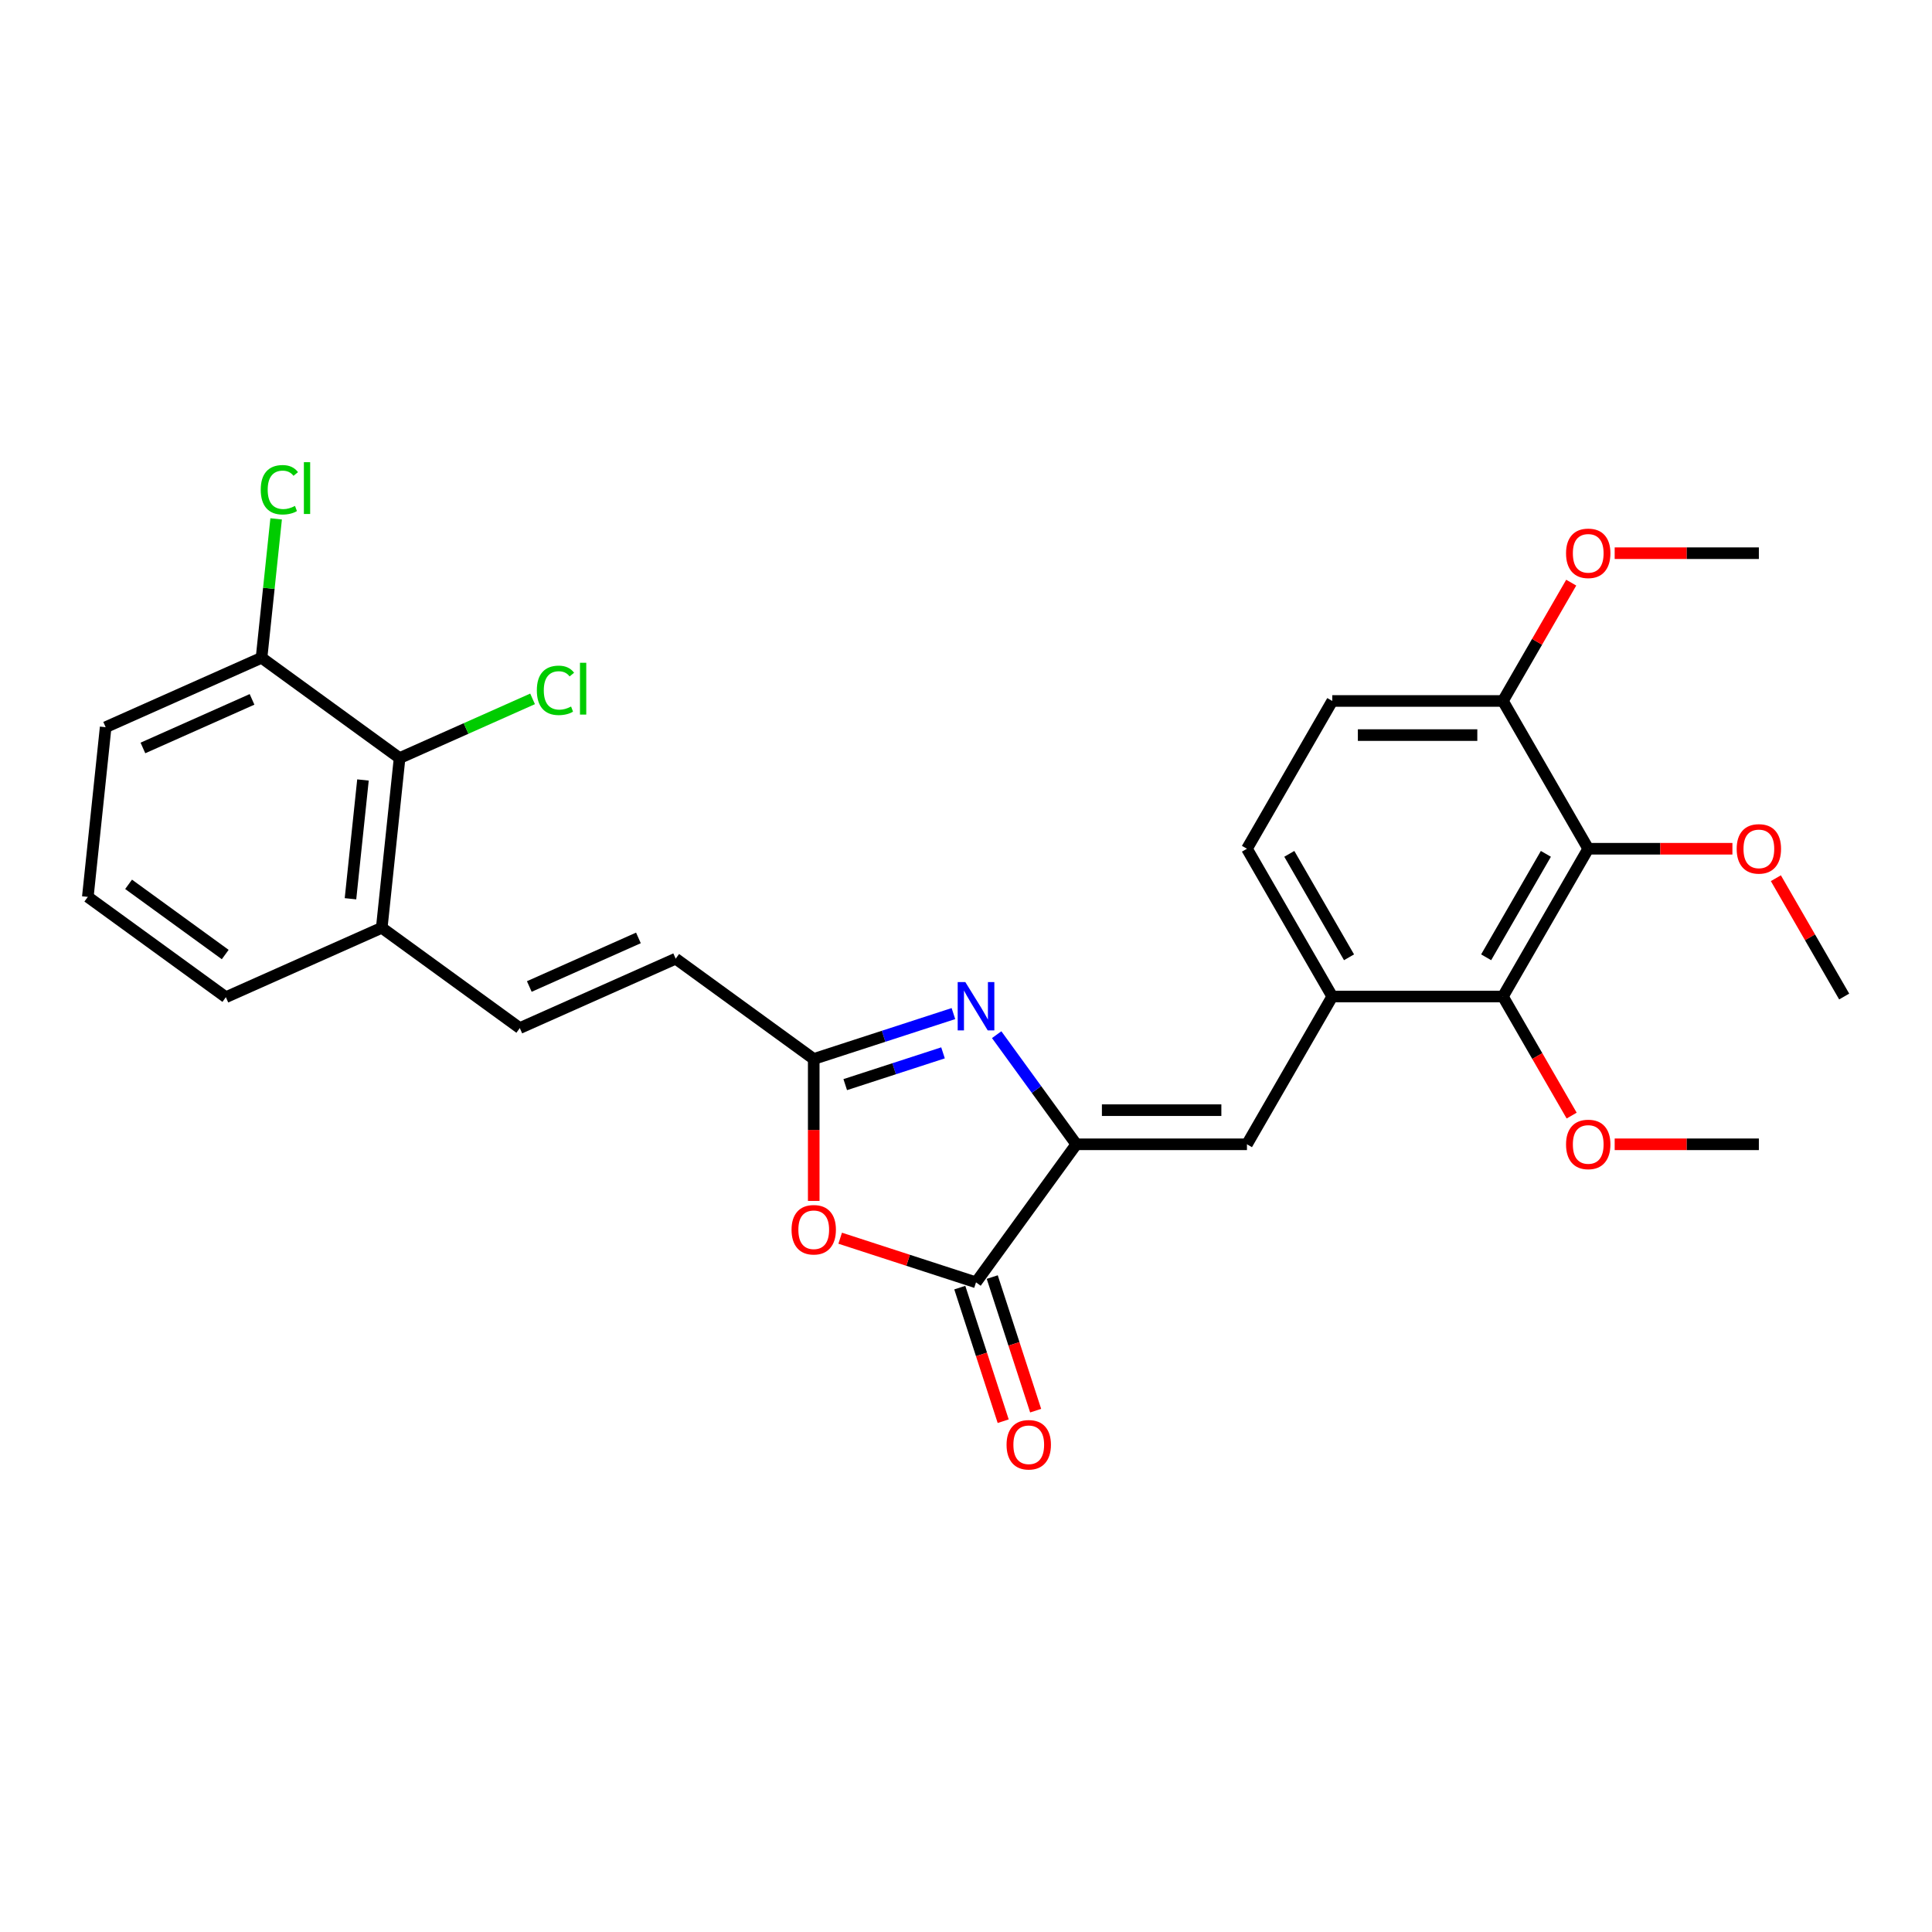 <?xml version='1.0' encoding='iso-8859-1'?>
<svg version='1.1' baseProfile='full'
              xmlns='http://www.w3.org/2000/svg'
                      xmlns:rdkit='http://www.rdkit.org/xml'
                      xmlns:xlink='http://www.w3.org/1999/xlink'
                  xml:space='preserve'
width='1000px' height='1000px' viewBox='0 0 1000 1000'>
<!-- END OF HEADER -->
<rect style='opacity:1.0;fill:#FFFFFF;stroke:none' width='1000' height='1000' x='0' y='0'> </rect>
<path class='bond-0' d='M 557.099,592.287 L 536.487,563.917' style='fill:none;fill-rule:evenodd;stroke:#000000;stroke-width:6px;stroke-linecap:butt;stroke-linejoin:miter;stroke-opacity:1' />
<path class='bond-0' d='M 536.487,563.917 L 515.876,535.547' style='fill:none;fill-rule:evenodd;stroke:#0000FF;stroke-width:6px;stroke-linecap:butt;stroke-linejoin:miter;stroke-opacity:1' />
<path class='bond-1' d='M 557.099,592.287 L 505.185,663.74' style='fill:none;fill-rule:evenodd;stroke:#000000;stroke-width:6px;stroke-linecap:butt;stroke-linejoin:miter;stroke-opacity:1' />
<path class='bond-4' d='M 557.099,592.287 L 645.42,592.287' style='fill:none;fill-rule:evenodd;stroke:#000000;stroke-width:6px;stroke-linecap:butt;stroke-linejoin:miter;stroke-opacity:1' />
<path class='bond-4' d='M 570.347,574.622 L 632.172,574.622' style='fill:none;fill-rule:evenodd;stroke:#000000;stroke-width:6px;stroke-linecap:butt;stroke-linejoin:miter;stroke-opacity:1' />
<path class='bond-3' d='M 493.491,524.633 L 457.339,536.379' style='fill:none;fill-rule:evenodd;stroke:#0000FF;stroke-width:6px;stroke-linecap:butt;stroke-linejoin:miter;stroke-opacity:1' />
<path class='bond-3' d='M 457.339,536.379 L 421.186,548.126' style='fill:none;fill-rule:evenodd;stroke:#000000;stroke-width:6px;stroke-linecap:butt;stroke-linejoin:miter;stroke-opacity:1' />
<path class='bond-3' d='M 488.104,544.956 L 462.797,553.179' style='fill:none;fill-rule:evenodd;stroke:#0000FF;stroke-width:6px;stroke-linecap:butt;stroke-linejoin:miter;stroke-opacity:1' />
<path class='bond-3' d='M 462.797,553.179 L 437.491,561.402' style='fill:none;fill-rule:evenodd;stroke:#000000;stroke-width:6px;stroke-linecap:butt;stroke-linejoin:miter;stroke-opacity:1' />
<path class='bond-2' d='M 505.185,663.74 L 470.031,652.318' style='fill:none;fill-rule:evenodd;stroke:#000000;stroke-width:6px;stroke-linecap:butt;stroke-linejoin:miter;stroke-opacity:1' />
<path class='bond-2' d='M 470.031,652.318 L 434.876,640.895' style='fill:none;fill-rule:evenodd;stroke:#FF0000;stroke-width:6px;stroke-linecap:butt;stroke-linejoin:miter;stroke-opacity:1' />
<path class='bond-13' d='M 496.785,666.469 L 508.018,701.041' style='fill:none;fill-rule:evenodd;stroke:#000000;stroke-width:6px;stroke-linecap:butt;stroke-linejoin:miter;stroke-opacity:1' />
<path class='bond-13' d='M 508.018,701.041 L 519.251,735.612' style='fill:none;fill-rule:evenodd;stroke:#FF0000;stroke-width:6px;stroke-linecap:butt;stroke-linejoin:miter;stroke-opacity:1' />
<path class='bond-13' d='M 513.585,661.011 L 524.818,695.582' style='fill:none;fill-rule:evenodd;stroke:#000000;stroke-width:6px;stroke-linecap:butt;stroke-linejoin:miter;stroke-opacity:1' />
<path class='bond-13' d='M 524.818,695.582 L 536.051,730.154' style='fill:none;fill-rule:evenodd;stroke:#FF0000;stroke-width:6px;stroke-linecap:butt;stroke-linejoin:miter;stroke-opacity:1' />
<path class='bond-28' d='M 421.186,621.592 L 421.186,584.859' style='fill:none;fill-rule:evenodd;stroke:#FF0000;stroke-width:6px;stroke-linecap:butt;stroke-linejoin:miter;stroke-opacity:1' />
<path class='bond-28' d='M 421.186,584.859 L 421.186,548.126' style='fill:none;fill-rule:evenodd;stroke:#000000;stroke-width:6px;stroke-linecap:butt;stroke-linejoin:miter;stroke-opacity:1' />
<path class='bond-8' d='M 421.186,548.126 L 349.733,496.212' style='fill:none;fill-rule:evenodd;stroke:#000000;stroke-width:6px;stroke-linecap:butt;stroke-linejoin:miter;stroke-opacity:1' />
<path class='bond-7' d='M 645.42,592.287 L 689.581,515.798' style='fill:none;fill-rule:evenodd;stroke:#000000;stroke-width:6px;stroke-linecap:butt;stroke-linejoin:miter;stroke-opacity:1' />
<path class='bond-5' d='M 822.063,439.309 L 777.903,515.798' style='fill:none;fill-rule:evenodd;stroke:#000000;stroke-width:6px;stroke-linecap:butt;stroke-linejoin:miter;stroke-opacity:1' />
<path class='bond-5' d='M 800.142,441.951 L 769.229,495.493' style='fill:none;fill-rule:evenodd;stroke:#000000;stroke-width:6px;stroke-linecap:butt;stroke-linejoin:miter;stroke-opacity:1' />
<path class='bond-17' d='M 822.063,439.309 L 859.379,439.309' style='fill:none;fill-rule:evenodd;stroke:#000000;stroke-width:6px;stroke-linecap:butt;stroke-linejoin:miter;stroke-opacity:1' />
<path class='bond-17' d='M 859.379,439.309 L 896.695,439.309' style='fill:none;fill-rule:evenodd;stroke:#FF0000;stroke-width:6px;stroke-linecap:butt;stroke-linejoin:miter;stroke-opacity:1' />
<path class='bond-29' d='M 822.063,439.309 L 777.903,362.821' style='fill:none;fill-rule:evenodd;stroke:#000000;stroke-width:6px;stroke-linecap:butt;stroke-linejoin:miter;stroke-opacity:1' />
<path class='bond-6' d='M 777.903,515.798 L 689.581,515.798' style='fill:none;fill-rule:evenodd;stroke:#000000;stroke-width:6px;stroke-linecap:butt;stroke-linejoin:miter;stroke-opacity:1' />
<path class='bond-19' d='M 777.903,515.798 L 795.695,546.614' style='fill:none;fill-rule:evenodd;stroke:#000000;stroke-width:6px;stroke-linecap:butt;stroke-linejoin:miter;stroke-opacity:1' />
<path class='bond-19' d='M 795.695,546.614 L 813.486,577.431' style='fill:none;fill-rule:evenodd;stroke:#FF0000;stroke-width:6px;stroke-linecap:butt;stroke-linejoin:miter;stroke-opacity:1' />
<path class='bond-14' d='M 689.581,515.798 L 645.42,439.309' style='fill:none;fill-rule:evenodd;stroke:#000000;stroke-width:6px;stroke-linecap:butt;stroke-linejoin:miter;stroke-opacity:1' />
<path class='bond-14' d='M 698.255,495.493 L 667.342,441.951' style='fill:none;fill-rule:evenodd;stroke:#000000;stroke-width:6px;stroke-linecap:butt;stroke-linejoin:miter;stroke-opacity:1' />
<path class='bond-9' d='M 349.733,496.212 L 269.047,532.135' style='fill:none;fill-rule:evenodd;stroke:#000000;stroke-width:6px;stroke-linecap:butt;stroke-linejoin:miter;stroke-opacity:1' />
<path class='bond-9' d='M 330.445,485.463 L 273.965,510.61' style='fill:none;fill-rule:evenodd;stroke:#000000;stroke-width:6px;stroke-linecap:butt;stroke-linejoin:miter;stroke-opacity:1' />
<path class='bond-12' d='M 269.047,532.135 L 197.594,480.221' style='fill:none;fill-rule:evenodd;stroke:#000000;stroke-width:6px;stroke-linecap:butt;stroke-linejoin:miter;stroke-opacity:1' />
<path class='bond-10' d='M 206.826,392.384 L 197.594,480.221' style='fill:none;fill-rule:evenodd;stroke:#000000;stroke-width:6px;stroke-linecap:butt;stroke-linejoin:miter;stroke-opacity:1' />
<path class='bond-10' d='M 187.873,403.713 L 181.411,465.199' style='fill:none;fill-rule:evenodd;stroke:#000000;stroke-width:6px;stroke-linecap:butt;stroke-linejoin:miter;stroke-opacity:1' />
<path class='bond-15' d='M 206.826,392.384 L 135.372,340.47' style='fill:none;fill-rule:evenodd;stroke:#000000;stroke-width:6px;stroke-linecap:butt;stroke-linejoin:miter;stroke-opacity:1' />
<path class='bond-18' d='M 206.826,392.384 L 241.242,377.061' style='fill:none;fill-rule:evenodd;stroke:#000000;stroke-width:6px;stroke-linecap:butt;stroke-linejoin:miter;stroke-opacity:1' />
<path class='bond-18' d='M 241.242,377.061 L 275.659,361.737' style='fill:none;fill-rule:evenodd;stroke:#00CC00;stroke-width:6px;stroke-linecap:butt;stroke-linejoin:miter;stroke-opacity:1' />
<path class='bond-11' d='M 777.903,362.821 L 689.581,362.821' style='fill:none;fill-rule:evenodd;stroke:#000000;stroke-width:6px;stroke-linecap:butt;stroke-linejoin:miter;stroke-opacity:1' />
<path class='bond-11' d='M 764.654,380.485 L 702.829,380.485' style='fill:none;fill-rule:evenodd;stroke:#000000;stroke-width:6px;stroke-linecap:butt;stroke-linejoin:miter;stroke-opacity:1' />
<path class='bond-21' d='M 777.903,362.821 L 795.582,332.199' style='fill:none;fill-rule:evenodd;stroke:#000000;stroke-width:6px;stroke-linecap:butt;stroke-linejoin:miter;stroke-opacity:1' />
<path class='bond-21' d='M 795.582,332.199 L 813.262,301.576' style='fill:none;fill-rule:evenodd;stroke:#FF0000;stroke-width:6px;stroke-linecap:butt;stroke-linejoin:miter;stroke-opacity:1' />
<path class='bond-23' d='M 197.594,480.221 L 116.908,516.145' style='fill:none;fill-rule:evenodd;stroke:#000000;stroke-width:6px;stroke-linecap:butt;stroke-linejoin:miter;stroke-opacity:1' />
<path class='bond-16' d='M 645.42,439.309 L 689.581,362.821' style='fill:none;fill-rule:evenodd;stroke:#000000;stroke-width:6px;stroke-linecap:butt;stroke-linejoin:miter;stroke-opacity:1' />
<path class='bond-20' d='M 135.372,340.47 L 139.151,304.518' style='fill:none;fill-rule:evenodd;stroke:#000000;stroke-width:6px;stroke-linecap:butt;stroke-linejoin:miter;stroke-opacity:1' />
<path class='bond-20' d='M 139.151,304.518 L 142.93,268.565' style='fill:none;fill-rule:evenodd;stroke:#00CC00;stroke-width:6px;stroke-linecap:butt;stroke-linejoin:miter;stroke-opacity:1' />
<path class='bond-30' d='M 135.372,340.47 L 54.687,376.393' style='fill:none;fill-rule:evenodd;stroke:#000000;stroke-width:6px;stroke-linecap:butt;stroke-linejoin:miter;stroke-opacity:1' />
<path class='bond-30' d='M 130.454,361.995 L 73.974,387.142' style='fill:none;fill-rule:evenodd;stroke:#000000;stroke-width:6px;stroke-linecap:butt;stroke-linejoin:miter;stroke-opacity:1' />
<path class='bond-25' d='M 919.186,454.554 L 936.866,485.176' style='fill:none;fill-rule:evenodd;stroke:#FF0000;stroke-width:6px;stroke-linecap:butt;stroke-linejoin:miter;stroke-opacity:1' />
<path class='bond-25' d='M 936.866,485.176 L 954.545,515.798' style='fill:none;fill-rule:evenodd;stroke:#000000;stroke-width:6px;stroke-linecap:butt;stroke-linejoin:miter;stroke-opacity:1' />
<path class='bond-26' d='M 835.753,592.287 L 873.069,592.287' style='fill:none;fill-rule:evenodd;stroke:#FF0000;stroke-width:6px;stroke-linecap:butt;stroke-linejoin:miter;stroke-opacity:1' />
<path class='bond-26' d='M 873.069,592.287 L 910.385,592.287' style='fill:none;fill-rule:evenodd;stroke:#000000;stroke-width:6px;stroke-linecap:butt;stroke-linejoin:miter;stroke-opacity:1' />
<path class='bond-27' d='M 835.753,286.332 L 873.069,286.332' style='fill:none;fill-rule:evenodd;stroke:#FF0000;stroke-width:6px;stroke-linecap:butt;stroke-linejoin:miter;stroke-opacity:1' />
<path class='bond-27' d='M 873.069,286.332 L 910.385,286.332' style='fill:none;fill-rule:evenodd;stroke:#000000;stroke-width:6px;stroke-linecap:butt;stroke-linejoin:miter;stroke-opacity:1' />
<path class='bond-22' d='M 45.455,464.231 L 116.908,516.145' style='fill:none;fill-rule:evenodd;stroke:#000000;stroke-width:6px;stroke-linecap:butt;stroke-linejoin:miter;stroke-opacity:1' />
<path class='bond-22' d='M 66.555,457.727 L 116.573,494.067' style='fill:none;fill-rule:evenodd;stroke:#000000;stroke-width:6px;stroke-linecap:butt;stroke-linejoin:miter;stroke-opacity:1' />
<path class='bond-24' d='M 45.455,464.231 L 54.687,376.393' style='fill:none;fill-rule:evenodd;stroke:#000000;stroke-width:6px;stroke-linecap:butt;stroke-linejoin:miter;stroke-opacity:1' />
<path  class='atom-1' d='M 499.656 508.327
L 507.852 521.575
Q 508.665 522.882, 509.972 525.249
Q 511.279 527.616, 511.35 527.757
L 511.35 508.327
L 514.671 508.327
L 514.671 533.339
L 511.244 533.339
L 502.447 518.855
Q 501.423 517.159, 500.327 515.216
Q 499.268 513.273, 498.95 512.672
L 498.95 533.339
L 495.699 533.339
L 495.699 508.327
L 499.656 508.327
' fill='#0000FF'/>
<path  class='atom-3' d='M 409.705 636.518
Q 409.705 630.512, 412.672 627.156
Q 415.64 623.8, 421.186 623.8
Q 426.733 623.8, 429.701 627.156
Q 432.668 630.512, 432.668 636.518
Q 432.668 642.594, 429.665 646.057
Q 426.662 649.484, 421.186 649.484
Q 415.675 649.484, 412.672 646.057
Q 409.705 642.63, 409.705 636.518
M 421.186 646.657
Q 425.002 646.657, 427.051 644.114
Q 429.135 641.535, 429.135 636.518
Q 429.135 631.607, 427.051 629.134
Q 425.002 626.626, 421.186 626.626
Q 417.371 626.626, 415.287 629.099
Q 413.237 631.572, 413.237 636.518
Q 413.237 641.57, 415.287 644.114
Q 417.371 646.657, 421.186 646.657
' fill='#FF0000'/>
<path  class='atom-14' d='M 520.996 747.809
Q 520.996 741.804, 523.964 738.447
Q 526.931 735.091, 532.478 735.091
Q 538.024 735.091, 540.992 738.447
Q 543.96 741.804, 543.96 747.809
Q 543.96 753.886, 540.957 757.348
Q 537.954 760.775, 532.478 760.775
Q 526.967 760.775, 523.964 757.348
Q 520.996 753.921, 520.996 747.809
M 532.478 757.949
Q 536.293 757.949, 538.342 755.405
Q 540.427 752.826, 540.427 747.809
Q 540.427 742.899, 538.342 740.426
Q 536.293 737.917, 532.478 737.917
Q 528.662 737.917, 526.578 740.39
Q 524.529 742.863, 524.529 747.809
Q 524.529 752.861, 526.578 755.405
Q 528.662 757.949, 532.478 757.949
' fill='#FF0000'/>
<path  class='atom-18' d='M 898.903 439.38
Q 898.903 433.374, 901.871 430.018
Q 904.838 426.662, 910.385 426.662
Q 915.931 426.662, 918.899 430.018
Q 921.867 433.374, 921.867 439.38
Q 921.867 445.457, 918.864 448.919
Q 915.861 452.346, 910.385 452.346
Q 904.873 452.346, 901.871 448.919
Q 898.903 445.492, 898.903 439.38
M 910.385 449.519
Q 914.2 449.519, 916.249 446.976
Q 918.334 444.397, 918.334 439.38
Q 918.334 434.469, 916.249 431.996
Q 914.2 429.488, 910.385 429.488
Q 906.569 429.488, 904.485 431.961
Q 902.436 434.434, 902.436 439.38
Q 902.436 444.432, 904.485 446.976
Q 906.569 449.519, 910.385 449.519
' fill='#FF0000'/>
<path  class='atom-19' d='M 277.867 357.326
Q 277.867 351.108, 280.764 347.858
Q 283.696 344.572, 289.243 344.572
Q 294.401 344.572, 297.156 348.211
L 294.824 350.119
Q 292.811 347.469, 289.243 347.469
Q 285.462 347.469, 283.449 350.013
Q 281.47 352.521, 281.47 357.326
Q 281.47 362.272, 283.519 364.815
Q 285.604 367.359, 289.631 367.359
Q 292.387 367.359, 295.602 365.699
L 296.591 368.348
Q 295.284 369.196, 293.305 369.691
Q 291.327 370.185, 289.137 370.185
Q 283.696 370.185, 280.764 366.864
Q 277.867 363.544, 277.867 357.326
' fill='#00CC00'/>
<path  class='atom-19' d='M 300.194 343.053
L 303.445 343.053
L 303.445 369.867
L 300.194 369.867
L 300.194 343.053
' fill='#00CC00'/>
<path  class='atom-20' d='M 810.582 592.357
Q 810.582 586.351, 813.549 582.995
Q 816.517 579.639, 822.063 579.639
Q 827.61 579.639, 830.578 582.995
Q 833.545 586.351, 833.545 592.357
Q 833.545 598.434, 830.542 601.896
Q 827.539 605.323, 822.063 605.323
Q 816.552 605.323, 813.549 601.896
Q 810.582 598.469, 810.582 592.357
M 822.063 602.497
Q 825.879 602.497, 827.928 599.953
Q 830.012 597.374, 830.012 592.357
Q 830.012 587.447, 827.928 584.974
Q 825.879 582.465, 822.063 582.465
Q 818.248 582.465, 816.163 584.938
Q 814.114 587.411, 814.114 592.357
Q 814.114 597.409, 816.163 599.953
Q 818.248 602.497, 822.063 602.497
' fill='#FF0000'/>
<path  class='atom-21' d='M 134.96 253.498
Q 134.96 247.28, 137.857 244.03
Q 140.789 240.744, 146.335 240.744
Q 151.493 240.744, 154.249 244.383
L 151.917 246.291
Q 149.904 243.641, 146.335 243.641
Q 142.555 243.641, 140.542 246.185
Q 138.563 248.693, 138.563 253.498
Q 138.563 258.444, 140.612 260.987
Q 142.697 263.531, 146.724 263.531
Q 149.48 263.531, 152.695 261.871
L 153.684 264.52
Q 152.377 265.368, 150.398 265.863
Q 148.42 266.357, 146.229 266.357
Q 140.789 266.357, 137.857 263.036
Q 134.96 259.716, 134.96 253.498
' fill='#00CC00'/>
<path  class='atom-21' d='M 157.287 239.225
L 160.538 239.225
L 160.538 266.039
L 157.287 266.039
L 157.287 239.225
' fill='#00CC00'/>
<path  class='atom-22' d='M 810.582 286.403
Q 810.582 280.397, 813.549 277.041
Q 816.517 273.685, 822.063 273.685
Q 827.61 273.685, 830.578 277.041
Q 833.545 280.397, 833.545 286.403
Q 833.545 292.479, 830.542 295.942
Q 827.539 299.368, 822.063 299.368
Q 816.552 299.368, 813.549 295.942
Q 810.582 292.515, 810.582 286.403
M 822.063 296.542
Q 825.879 296.542, 827.928 293.999
Q 830.012 291.42, 830.012 286.403
Q 830.012 281.492, 827.928 279.019
Q 825.879 276.511, 822.063 276.511
Q 818.248 276.511, 816.163 278.984
Q 814.114 281.457, 814.114 286.403
Q 814.114 291.455, 816.163 293.999
Q 818.248 296.542, 822.063 296.542
' fill='#FF0000'/>
</svg>
